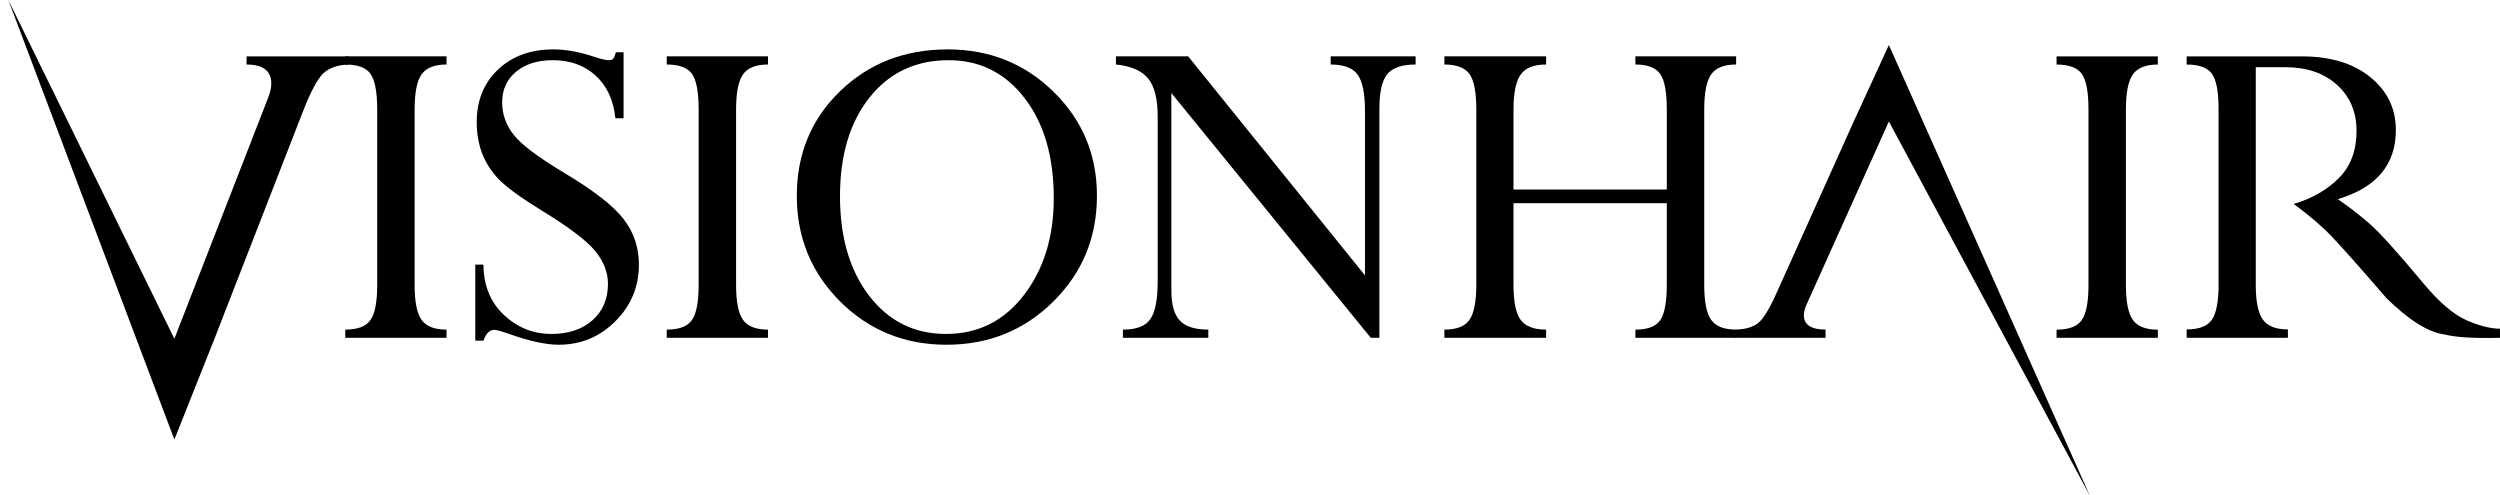 <?xml version="1.0" encoding="utf-8"?>
<!-- Generator: Adobe Illustrator 16.0.0, SVG Export Plug-In . SVG Version: 6.00 Build 0)  -->
<!DOCTYPE svg PUBLIC "-//W3C//DTD SVG 1.1//EN" "http://www.w3.org/Graphics/SVG/1.1/DTD/svg11.dtd">
<svg version="1.1" id="Livello_1" xmlns="http://www.w3.org/2000/svg" xmlns:xlink="http://www.w3.org/1999/xlink" x="0px" y="0px"
	 width="485px" height="96px" viewBox="0 0 485 96" enable-background="new 0 0 485 96" xml:space="preserve">
<g>
	<path d="M33.828,65.721l18.199-46.777c0.402-1.024,0.604-1.938,0.604-2.746c0-2.451-1.599-3.677-4.794-3.677v-1.582h19.828v1.582
		c-2.141,0.063-3.787,0.628-4.934,1.699c-1.148,1.07-2.513,3.654-4.096,7.75L41.461,66.094L33.828,85.27L1.619,0L33.828,65.721z"/>
	<path d="M86.626,10.932v1.582c-2.328,0-3.941,0.639-4.841,1.912c-0.9,1.273-1.349,3.541-1.349,6.8v34.056
		c0,3.261,0.449,5.521,1.349,6.778c0.9,1.257,2.513,1.886,4.841,1.886v1.582H66.985v-1.582c2.389,0,4.019-0.622,4.887-1.862
		c0.869-1.243,1.304-3.511,1.304-6.802V21.226c0-3.354-0.427-5.645-1.28-6.871c-0.855-1.227-2.491-1.841-4.911-1.841v-1.582H86.626z
		"/>
	<path d="M119.481,10.142h1.49V22.94h-1.583c-0.374-3.537-1.657-6.299-3.849-8.285c-2.192-1.985-4.952-2.979-8.278-2.979
		c-2.954,0-5.332,0.744-7.137,2.234c-1.803,1.489-2.705,3.475-2.705,5.958c0,2.296,0.745,4.391,2.234,6.283
		c1.489,1.893,4.716,4.329,9.681,7.308c5.771,3.444,9.649,6.454,11.636,9.029c1.985,2.577,2.979,5.524,2.979,8.844
		c0,4.281-1.521,7.944-4.561,10.984c-3.042,3.042-6.703,4.561-10.985,4.561c-2.482,0-5.648-0.682-9.495-2.048
		c-1.582-0.558-2.59-0.838-3.024-0.838c-0.901,0-1.6,0.699-2.095,2.096h-1.583V51.333h1.583c0.03,4.065,1.357,7.322,3.979,9.773
		c2.622,2.452,5.685,3.678,9.192,3.678c3.32,0,5.981-0.885,7.982-2.654c2-1.771,3.002-4.131,3.002-7.081
		c0-2.204-0.821-4.315-2.463-6.335c-1.643-2.018-5.072-4.62-10.292-7.806c-4.256-2.628-7.097-4.702-8.522-6.224
		c-1.425-1.521-2.479-3.189-3.161-5.006c-0.682-1.815-1.022-3.811-1.022-5.984c0-4.19,1.375-7.59,4.126-10.199
		c2.75-2.608,6.333-3.912,10.747-3.912c2.425,0,5.066,0.482,7.926,1.443c1.336,0.436,2.27,0.652,2.798,0.652
		c0.434,0,0.729-0.094,0.885-0.28C119.123,11.211,119.294,10.792,119.481,10.142"/>
	<path d="M148.99,10.932v1.582c-2.328,0-3.941,0.639-4.84,1.912c-0.901,1.273-1.35,3.541-1.35,6.8v34.056
		c0,3.261,0.449,5.521,1.35,6.778c0.899,1.257,2.512,1.886,4.84,1.886v1.582h-19.642v-1.582c2.39,0,4.019-0.622,4.887-1.862
		c0.868-1.243,1.303-3.511,1.303-6.802V21.226c0-3.354-0.425-5.645-1.279-6.871c-0.854-1.227-2.491-1.841-4.911-1.841v-1.582H148.99
		z"/>
	<path d="M154.581,37.974c0-8.098,2.793-14.855,8.378-20.27c5.585-5.414,12.55-8.121,20.898-8.121
		c8.099,0,14.947,2.746,20.549,8.238c5.6,5.491,8.401,12.21,8.401,20.153c0,8.099-2.824,14.941-8.471,20.529
		c-5.648,5.584-12.551,8.376-20.712,8.376c-8.129,0-15.003-2.792-20.619-8.376C157.39,52.915,154.581,46.073,154.581,37.974
		 M162.959,38.068c0,7.976,1.892,14.422,5.679,19.339c3.786,4.918,8.75,7.377,14.894,7.377c6.206,0,11.24-2.513,15.104-7.54
		c3.863-5.026,5.794-11.294,5.794-18.804c0-8.068-1.893-14.545-5.678-19.433c-3.786-4.887-8.688-7.331-14.708-7.331
		c-6.393,0-11.504,2.404-15.336,7.214C164.875,23.702,162.959,30.093,162.959,38.068"/>
	<path d="M258.152,12.515v-1.583h16.476v1.583c-2.638,0-4.468,0.622-5.491,1.861c-1.024,1.242-1.536,3.492-1.536,6.75v44.403h-1.674
		l-38.681-47.475v38.344c0,2.703,0.55,4.637,1.652,5.801c1.101,1.165,2.939,1.747,5.516,1.747v1.583h-16.57v-1.583
		c2.637,0,4.421-0.69,5.352-2.072c0.931-1.383,1.396-3.813,1.396-7.293V22.624c0-3.447-0.628-5.924-1.885-7.43
		s-3.328-2.399-6.214-2.679v-1.583h14.012l34.302,42.496V21.497c0-3.351-0.475-5.685-1.42-7.004
		C262.44,13.174,260.694,12.515,258.152,12.515"/>
	<path d="M323.358,55.272V39.417h-29.74v15.855c0,3.233,0.456,5.487,1.372,6.762c0.916,1.275,2.566,1.912,4.956,1.912v1.583h-19.734
		v-1.583c2.391,0,4.019-0.644,4.889-1.933c0.868-1.289,1.304-3.534,1.304-6.732V21.226c0-3.354-0.444-5.644-1.328-6.871
		c-0.884-1.226-2.506-1.84-4.864-1.84v-1.583h19.734v1.583c-2.39,0-4.04,0.66-4.956,1.979s-1.372,3.561-1.372,6.725v15.546h29.74
		V21.218c0-3.351-0.426-5.639-1.279-6.865c-0.854-1.226-2.46-1.839-4.816-1.839v-1.583h19.548v1.583c-2.328,0-3.941,0.638-4.84,1.91
		c-0.899,1.274-1.35,3.541-1.35,6.801v34.055c0,3.262,0.45,5.521,1.35,6.779c0.898,1.257,2.472,1.875,4.798,1.875l0.042,1.594
		h-19.548v-1.583c2.42,0,4.04-0.629,4.864-1.888C322.946,60.8,323.358,58.537,323.358,55.272"/>
	<path d="M418.619,10.94v1.583c-2.328,0-3.941,0.638-4.84,1.911c-0.901,1.273-1.352,3.541-1.352,6.802V55.29
		c0,3.261,0.45,5.521,1.352,6.778c0.898,1.259,2.512,1.886,4.84,1.886v1.582h-19.644v-1.582c2.392,0,4.018-0.62,4.888-1.861
		c0.868-1.242,1.302-3.511,1.302-6.803V21.235c0-3.354-0.424-5.645-1.277-6.871c-0.854-1.227-2.492-1.842-4.912-1.842V10.94H418.619
		z"/>
	<path d="M444.972,39.566c3.568-1.055,6.494-2.73,8.774-5.027c2.281-2.296,3.422-5.337,3.422-9.123c0-3.692-1.267-6.679-3.794-8.959
		c-2.53-2.281-5.872-3.42-10.032-3.42h-5.725v24.947v2.281V55.25c0,3.229,0.458,5.478,1.374,6.75
		c0.914,1.273,2.536,1.908,4.864,1.908v1.628h-19.642v-1.628c2.42,0,4.056-0.635,4.91-1.908c0.854-1.272,1.279-3.521,1.279-6.75
		V21.041c0-3.227-0.418-5.452-1.256-6.678c-0.838-1.227-2.484-1.839-4.934-1.839V10.94h22.388c5.522,0,9.938,1.343,13.242,4.027
		c3.304,2.684,4.956,6.105,4.956,10.262c0,6.703-3.754,11.171-11.264,13.404c2.172,1.49,4.237,3.089,6.191,4.794
		c1.954,1.707,5.414,5.539,10.378,11.498c3.103,3.724,5.912,6.128,8.427,7.215c2.514,1.086,4.668,1.628,6.468,1.628v1.768
		c-4.964,0.126-8.548-0.092-10.75-0.65c-3.074-0.372-6.814-2.699-11.218-6.981c-5.15-5.957-8.704-9.961-10.658-12.009
		C450.418,43.848,447.952,41.738,444.972,39.566"/>
	<path d="M336.769,63.936c1.878-0.047,3.32-0.477,4.328-1.289c1.006-0.811,2.204-2.772,3.59-5.88l15.064-33.48l6.692-14.55
		l39.002,87.451l-39.002-72.619l-15.96,35.494c-0.353,0.776-0.53,1.472-0.53,2.084c0,1.859,1.403,2.789,4.204,2.789l0.002,1.602
		l-17.57-0.009"/>
</g>
</svg>

